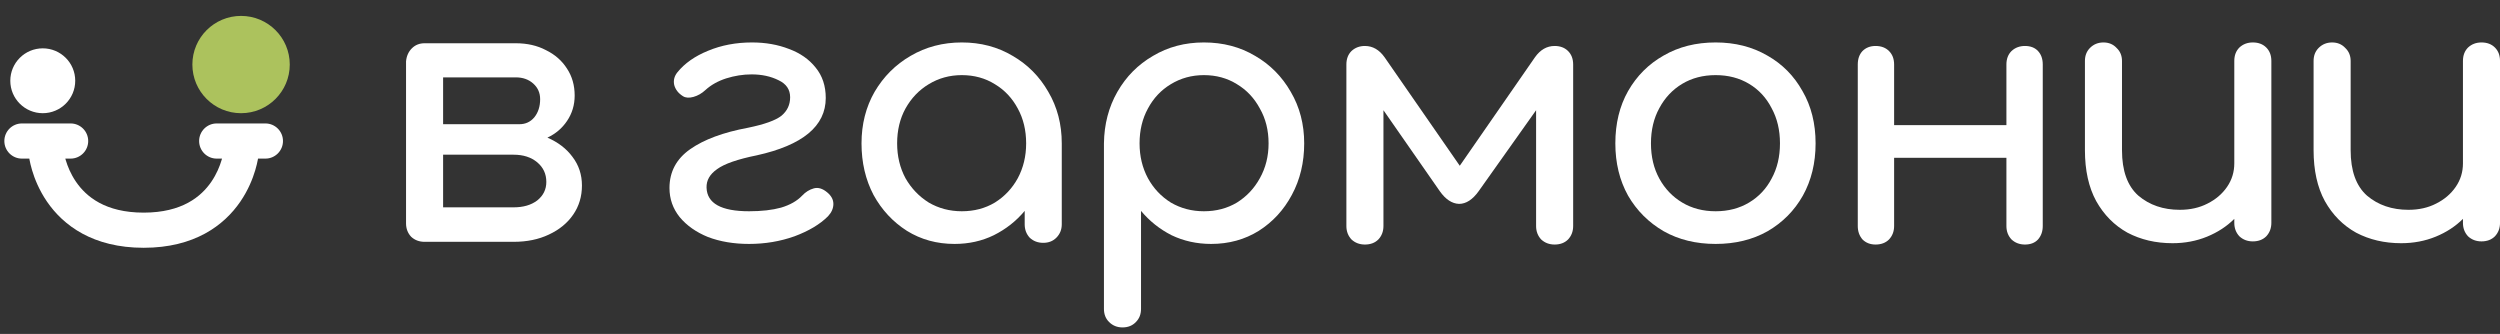 <?xml version="1.0" encoding="UTF-8"?> <svg xmlns="http://www.w3.org/2000/svg" width="292" height="39" viewBox="0 0 292 39" fill="none"><rect x="0" y="0" width="292" height="39" fill="#333333" stroke="none"/> <path d="M253.749 28.406C251.797 28.406 250.042 27.996 248.486 27.176C246.958 26.328 245.741 25.099 244.835 23.487C243.958 21.876 243.52 19.897 243.52 17.551V7.12C243.52 6.499 243.718 5.99 244.114 5.594C244.538 5.17 245.062 4.958 245.684 4.958C246.307 4.958 246.816 5.17 247.212 5.594C247.637 5.99 247.849 6.499 247.849 7.12V17.551C247.849 19.954 248.486 21.721 249.759 22.851C251.061 23.954 252.674 24.505 254.598 24.505C255.815 24.505 256.891 24.265 257.824 23.784C258.787 23.304 259.551 22.654 260.117 21.834C260.683 21.014 260.966 20.095 260.966 19.078V7.12C260.966 6.47 261.164 5.947 261.56 5.552C261.984 5.156 262.508 4.958 263.13 4.958C263.781 4.958 264.305 5.156 264.701 5.552C265.097 5.947 265.295 6.47 265.295 7.12V26.032C265.295 26.653 265.097 27.176 264.701 27.6C264.305 27.996 263.781 28.194 263.13 28.194C262.508 28.194 261.984 27.996 261.56 27.6C261.164 27.176 260.966 26.653 260.966 26.032V25.565C260.088 26.441 259.027 27.134 257.782 27.643C256.537 28.151 255.193 28.406 253.749 28.406Z" fill="white"></path> <path d="M280.456 28.406C278.504 28.406 276.749 27.996 275.193 27.176C273.665 26.328 272.448 25.099 271.542 23.487C270.665 21.876 270.227 19.897 270.227 17.551V7.12C270.227 6.499 270.425 5.99 270.821 5.594C271.245 5.17 271.769 4.958 272.391 4.958C273.014 4.958 273.523 5.17 273.92 5.594C274.344 5.99 274.556 6.499 274.556 7.12V17.551C274.556 19.954 275.193 21.721 276.466 22.851C277.768 23.954 279.381 24.505 281.305 24.505C282.522 24.505 283.598 24.265 284.531 23.784C285.494 23.304 286.258 22.654 286.824 21.834C287.39 21.014 287.673 20.095 287.673 19.078V7.12C287.673 6.47 287.871 5.947 288.267 5.552C288.691 5.156 289.215 4.958 289.837 4.958C290.488 4.958 291.012 5.156 291.408 5.552C291.804 5.947 292.002 6.47 292.002 7.12V26.032C292.002 26.653 291.804 27.176 291.408 27.6C291.012 27.996 290.488 28.194 289.837 28.194C289.215 28.194 288.691 27.996 288.267 27.6C287.871 27.176 287.673 26.653 287.673 26.032V25.565C286.795 26.441 285.734 27.134 284.489 27.643C283.244 28.151 281.9 28.406 280.456 28.406Z" fill="white"></path> <path d="M219.068 28.562C218.446 28.562 217.936 28.364 217.54 27.969C217.172 27.545 216.988 27.022 216.988 26.4V7.531C216.988 6.881 217.172 6.358 217.54 5.962C217.936 5.567 218.446 5.369 219.068 5.369C219.719 5.369 220.243 5.567 220.639 5.962C221.035 6.358 221.233 6.881 221.233 7.531V14.612H234.349V7.531C234.349 6.881 234.547 6.358 234.944 5.962C235.368 5.567 235.892 5.369 236.514 5.369C237.165 5.369 237.674 5.567 238.042 5.962C238.41 6.358 238.594 6.881 238.594 7.531V26.4C238.594 27.022 238.41 27.545 238.042 27.969C237.674 28.364 237.165 28.562 236.514 28.562C235.892 28.562 235.368 28.364 234.944 27.969C234.547 27.545 234.349 27.022 234.349 26.4V18.428H221.233V26.4C221.233 27.022 221.035 27.545 220.639 27.969C220.243 28.364 219.719 28.562 219.068 28.562Z" fill="white"></path> <path d="M200.387 28.491C198.095 28.491 196.072 27.996 194.317 27.007C192.563 25.989 191.176 24.604 190.158 22.851C189.167 21.07 188.672 19.035 188.672 16.746C188.672 14.428 189.167 12.392 190.158 10.64C191.176 8.859 192.563 7.474 194.317 6.484C196.072 5.467 198.095 4.958 200.387 4.958C202.651 4.958 204.66 5.467 206.415 6.484C208.17 7.474 209.542 8.859 210.532 10.64C211.551 12.392 212.061 14.428 212.061 16.746C212.061 19.035 211.565 21.07 210.575 22.851C209.584 24.604 208.212 25.989 206.457 27.007C204.703 27.996 202.68 28.491 200.387 28.491ZM200.387 24.675C201.859 24.675 203.161 24.335 204.293 23.657C205.425 22.979 206.302 22.046 206.924 20.858C207.575 19.671 207.901 18.3 207.901 16.746C207.901 15.191 207.575 13.82 206.924 12.633C206.302 11.417 205.425 10.47 204.293 9.792C203.161 9.113 201.859 8.774 200.387 8.774C198.916 8.774 197.614 9.113 196.482 9.792C195.35 10.47 194.459 11.417 193.808 12.633C193.157 13.82 192.832 15.191 192.832 16.746C192.832 18.3 193.157 19.671 193.808 20.858C194.459 22.046 195.35 22.979 196.482 23.657C197.614 24.335 198.916 24.675 200.387 24.675Z" fill="white"></path> <path d="M159.423 28.562C158.8 28.562 158.277 28.364 157.852 27.969C157.456 27.545 157.258 27.022 157.258 26.4V7.531C157.258 6.881 157.456 6.358 157.852 5.962C158.277 5.567 158.8 5.369 159.423 5.369C160.328 5.369 161.092 5.807 161.715 6.683L170.501 19.361L179.288 6.683C179.911 5.807 180.675 5.369 181.58 5.369C182.231 5.369 182.755 5.567 183.151 5.962C183.547 6.358 183.745 6.881 183.745 7.531V26.4C183.745 27.022 183.547 27.545 183.151 27.969C182.755 28.364 182.231 28.562 181.58 28.562C180.958 28.562 180.434 28.364 180.01 27.969C179.614 27.545 179.416 27.022 179.416 26.4V12.874L172.709 22.329C172.001 23.319 171.237 23.813 170.417 23.813C169.596 23.785 168.846 23.29 168.167 22.329L161.587 12.874V26.4C161.587 27.022 161.389 27.545 160.993 27.969C160.597 28.364 160.074 28.562 159.423 28.562Z" fill="white"></path> <path d="M131.106 38.243C130.484 38.243 129.96 38.031 129.536 37.607C129.139 37.211 128.941 36.703 128.941 36.081V16.746C128.97 14.512 129.493 12.505 130.512 10.725C131.531 8.944 132.917 7.544 134.672 6.527C136.426 5.481 138.407 4.958 140.615 4.958C142.85 4.958 144.845 5.481 146.6 6.527C148.354 7.544 149.741 8.944 150.76 10.725C151.807 12.505 152.33 14.512 152.33 16.746C152.33 18.979 151.849 20.986 150.887 22.767C149.953 24.519 148.665 25.918 147.024 26.964C145.383 27.982 143.529 28.491 141.463 28.491C139.794 28.491 138.252 28.151 136.837 27.473C135.45 26.766 134.262 25.82 133.271 24.632V36.081C133.271 36.703 133.073 37.211 132.677 37.607C132.281 38.031 131.757 38.243 131.106 38.243ZM140.615 24.675C142.058 24.675 143.345 24.335 144.477 23.657C145.609 22.95 146.501 22.003 147.151 20.816C147.831 19.601 148.17 18.244 148.17 16.746C148.17 15.219 147.831 13.862 147.151 12.675C146.501 11.46 145.609 10.513 144.477 9.834C143.345 9.127 142.058 8.774 140.615 8.774C139.2 8.774 137.912 9.127 136.752 9.834C135.62 10.513 134.728 11.46 134.078 12.675C133.427 13.862 133.101 15.219 133.101 16.746C133.101 18.244 133.427 19.601 134.078 20.816C134.728 22.003 135.62 22.95 136.752 23.657C137.912 24.335 139.2 24.675 140.615 24.675Z" fill="white"></path> <path d="M111.492 28.491C109.426 28.491 107.572 27.982 105.931 26.964C104.29 25.918 102.988 24.519 102.026 22.767C101.092 20.986 100.625 18.979 100.625 16.746C100.625 14.512 101.134 12.505 102.153 10.725C103.2 8.944 104.601 7.544 106.355 6.527C108.138 5.481 110.133 4.958 112.341 4.958C114.548 4.958 116.529 5.481 118.283 6.527C120.038 7.544 121.424 8.944 122.443 10.725C123.49 12.505 124.014 14.512 124.014 16.746V26.201C124.014 26.823 123.801 27.346 123.377 27.77C122.981 28.166 122.471 28.363 121.849 28.363C121.226 28.363 120.703 28.166 120.278 27.77C119.882 27.346 119.684 26.823 119.684 26.201V24.632C118.694 25.82 117.491 26.766 116.076 27.473C114.689 28.151 113.161 28.491 111.492 28.491ZM112.341 24.675C113.784 24.675 115.071 24.335 116.203 23.657C117.335 22.95 118.227 22.003 118.877 20.816C119.528 19.601 119.854 18.244 119.854 16.746C119.854 15.219 119.528 13.862 118.877 12.675C118.227 11.46 117.335 10.513 116.203 9.834C115.071 9.127 113.784 8.774 112.341 8.774C110.926 8.774 109.638 9.127 108.478 9.834C107.346 10.513 106.44 11.46 105.761 12.675C105.11 13.862 104.785 15.219 104.785 16.746C104.785 18.244 105.11 19.601 105.761 20.816C106.44 22.003 107.346 22.95 108.478 23.657C109.638 24.335 110.926 24.675 112.341 24.675Z" fill="white"></path> <path d="M87.491 28.491C85.709 28.491 84.11 28.222 82.695 27.685C81.308 27.12 80.204 26.342 79.384 25.353C78.591 24.364 78.195 23.233 78.195 21.961C78.195 20.067 79.002 18.555 80.615 17.424C82.228 16.293 84.478 15.459 87.364 14.922C89.288 14.527 90.59 14.06 91.269 13.523C91.948 12.958 92.288 12.237 92.288 11.361C92.288 10.456 91.835 9.792 90.93 9.368C90.024 8.915 88.977 8.689 87.788 8.689C86.798 8.689 85.808 8.845 84.817 9.156C83.855 9.467 83.049 9.919 82.398 10.513C81.973 10.908 81.506 11.177 80.997 11.318C80.487 11.46 80.077 11.431 79.766 11.233C79.228 10.894 78.889 10.456 78.747 9.919C78.634 9.382 78.761 8.887 79.129 8.435C79.978 7.389 81.167 6.555 82.695 5.933C84.251 5.283 85.963 4.958 87.831 4.958C89.416 4.958 90.859 5.212 92.161 5.721C93.462 6.202 94.495 6.923 95.259 7.884C96.052 8.845 96.448 10.032 96.448 11.445C96.448 14.724 93.76 16.958 88.383 18.145C86.147 18.597 84.605 19.134 83.756 19.756C82.907 20.35 82.497 21.07 82.525 21.919C82.582 23.756 84.237 24.675 87.491 24.675C88.963 24.675 90.208 24.533 91.227 24.251C92.274 23.94 93.094 23.473 93.689 22.851C94.085 22.427 94.538 22.145 95.047 22.003C95.556 21.862 96.08 22.017 96.618 22.47C97.099 22.866 97.339 23.318 97.339 23.827C97.339 24.335 97.127 24.816 96.703 25.268C95.769 26.201 94.467 26.978 92.797 27.6C91.128 28.194 89.359 28.491 87.491 28.491Z" fill="white"></path> <path d="M49.591 28.245C48.968 28.245 48.444 28.047 48.02 27.652C47.624 27.228 47.426 26.705 47.426 26.083V7.172C47.482 6.55 47.709 6.041 48.105 5.645C48.501 5.25 48.996 5.052 49.591 5.052H49.633H60.245C61.575 5.052 62.749 5.32 63.768 5.857C64.815 6.366 65.636 7.087 66.23 8.02C66.824 8.924 67.121 9.97 67.121 11.158C67.121 12.26 66.824 13.249 66.23 14.126C65.664 14.974 64.9 15.624 63.938 16.076C65.183 16.613 66.159 17.362 66.867 18.323C67.603 19.285 67.971 20.401 67.971 21.673C67.971 22.945 67.631 24.076 66.952 25.065C66.273 26.055 65.325 26.832 64.108 27.397C62.919 27.963 61.547 28.245 59.99 28.245H49.591ZM60.245 9.037H51.755V14.507H60.669C61.377 14.507 61.957 14.239 62.41 13.702C62.863 13.136 63.089 12.43 63.089 11.582C63.089 10.847 62.82 10.239 62.282 9.758C61.745 9.278 61.066 9.037 60.245 9.037ZM51.755 24.217H59.99C61.122 24.217 62.042 23.949 62.749 23.412C63.457 22.846 63.811 22.125 63.811 21.249C63.811 20.316 63.457 19.553 62.749 18.959C62.042 18.366 61.122 18.069 59.99 18.069H51.755V24.217Z" fill="white"></path> <path d="M8.787 9.433C8.787 11.525 7.089 13.221 4.995 13.221C2.901 13.221 1.203 11.525 1.203 9.433C1.203 7.341 2.901 5.646 4.995 5.646C7.089 5.646 8.787 7.341 8.787 9.433Z" fill="white"></path> <path d="M33.844 7.539C33.844 10.677 31.298 13.221 28.156 13.221C25.015 13.221 22.469 10.677 22.469 7.539C22.469 4.402 25.015 1.858 28.156 1.858C31.298 1.858 33.844 4.402 33.844 7.539Z" fill="#ACC25D"></path> <path fill-rule="evenodd" clip-rule="evenodd" d="M0.508 16.472C0.508 15.338 1.427 14.419 2.561 14.419H8.248C9.382 14.419 10.302 15.338 10.302 16.472C10.302 17.606 9.382 18.525 8.248 18.525H7.63C7.646 18.584 7.664 18.646 7.683 18.71C7.891 19.406 8.255 20.324 8.876 21.23C10.054 22.95 12.28 24.835 16.78 24.835C21.28 24.835 23.506 22.95 24.684 21.23C25.305 20.324 25.669 19.406 25.877 18.71C25.896 18.646 25.914 18.584 25.93 18.525H25.311C24.177 18.525 23.258 17.606 23.258 16.472C23.258 15.338 24.177 14.419 25.311 14.419H30.999C32.133 14.419 33.052 15.338 33.052 16.472C33.052 17.606 32.133 18.525 30.999 18.525H30.136C30.129 18.567 30.121 18.611 30.112 18.659C30.054 18.965 29.96 19.387 29.811 19.885C29.515 20.876 28.991 22.208 28.072 23.55C26.169 26.328 22.707 28.941 16.78 28.941C10.853 28.941 7.391 26.328 5.488 23.55C4.569 22.208 4.044 20.876 3.748 19.885C3.6 19.387 3.506 18.965 3.448 18.659C3.439 18.611 3.431 18.567 3.424 18.525H2.561C1.427 18.525 0.508 17.606 0.508 16.472Z" fill="white"></path> </svg> 